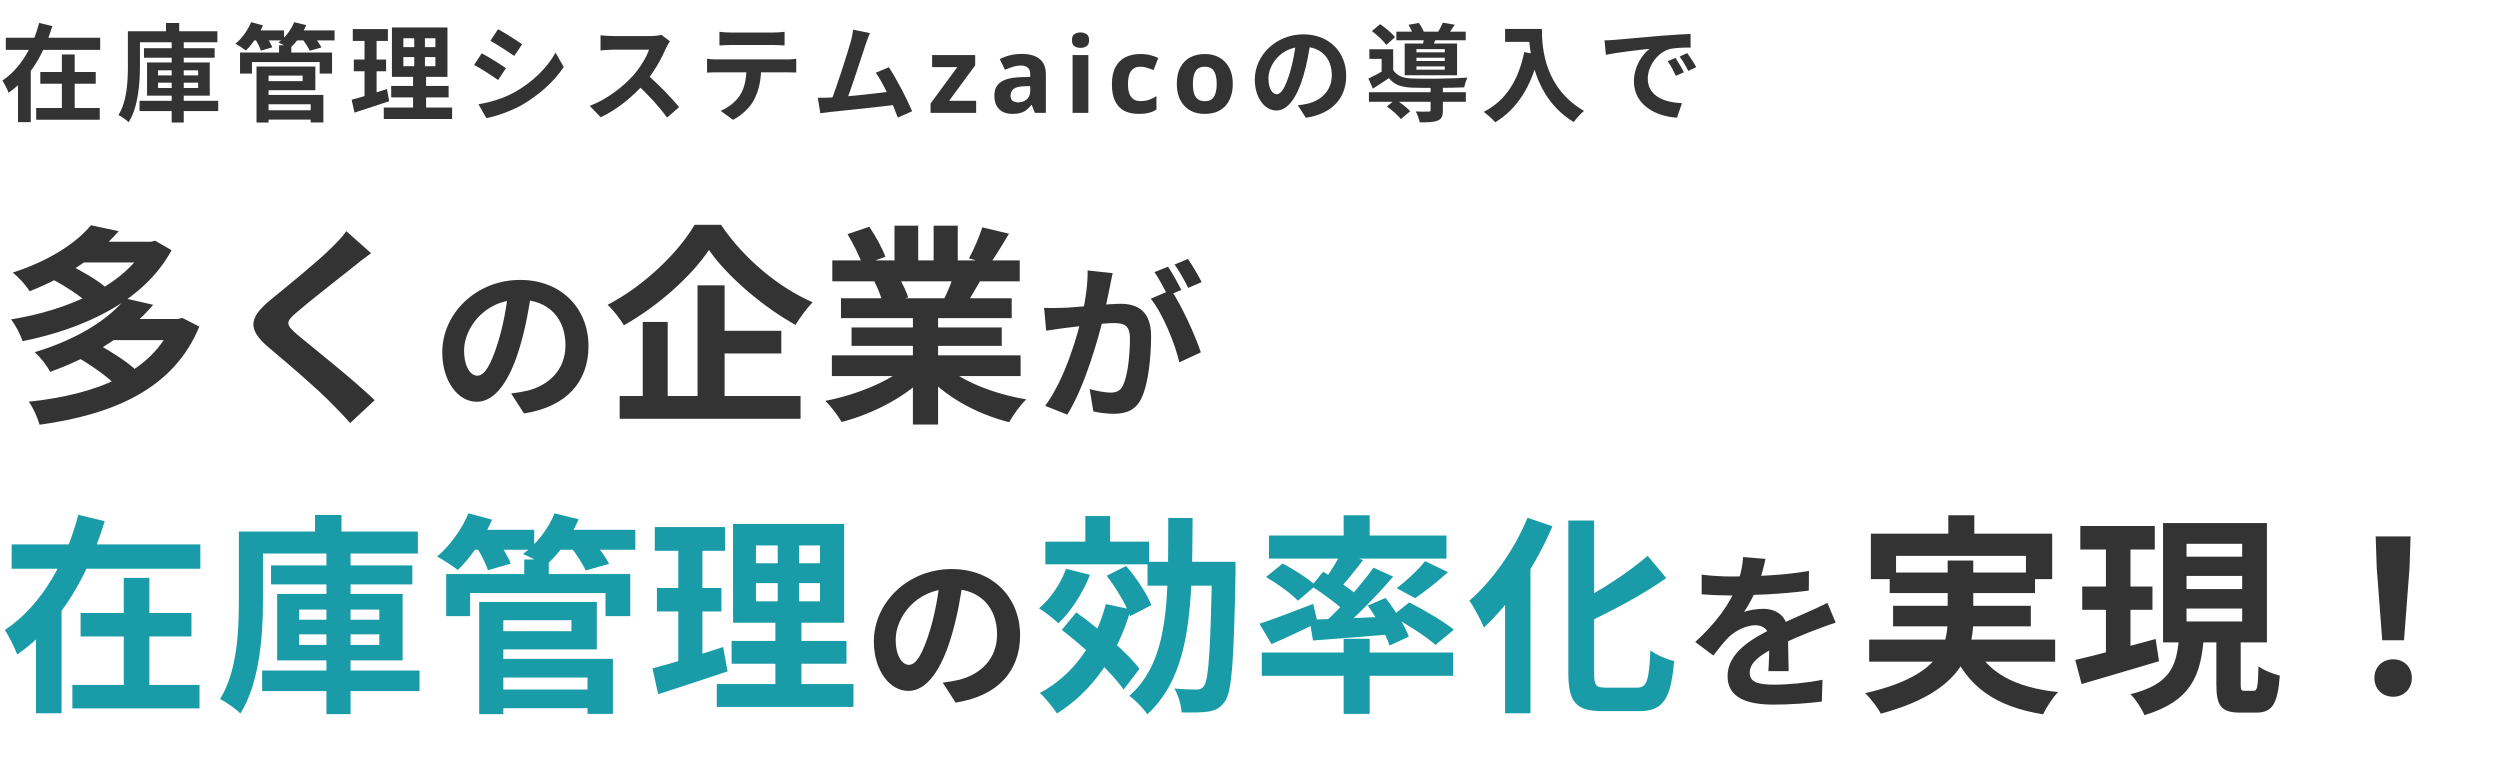 <svg width="709" height="215" viewBox="0 0 709 215" fill="none" xmlns="http://www.w3.org/2000/svg">
<path d="M1.65 10.7H28.41V14.15H1.65V10.7ZM11.43 20.42H27.15V23.75H11.43V20.42ZM10.26 30.62H28.29V33.95H10.26V30.62ZM17.55 15.44H21.18V32.39H17.55V15.44ZM11.1 6.5L14.85 7.4C12.63 14.63 8.85 21.92 2.43 26.3C2.07 25.28 1.23 23.69 0.69 22.82C6.12 19.28 9.54 12.56 11.1 6.5ZM5.1 19.07H8.73V34.64H5.1V19.07ZM40.83 13.67H60.87V16.37H40.83V13.67ZM39.57 28.58H61.89V31.49H39.57V28.58ZM48.69 11.96H52.11V34.76H48.69V11.96ZM44.82 23.45V24.95H56.19V23.45H44.82ZM44.82 19.94V21.38H56.19V19.94H44.82ZM41.7 17.72H59.49V27.14H41.7V17.72ZM47.07 6.53H50.82V10.76H47.07V6.53ZM37.95 8.87H61.65V11.99H37.95V8.87ZM36.27 8.87H39.69V18.65C39.69 23.42 39.24 30.35 36.48 34.67C35.88 34.04 34.38 32.99 33.6 32.63C36.06 28.67 36.27 22.91 36.27 18.65V8.87ZM74.85 31.28H89.49V33.92H74.85V31.28ZM79.14 12.83H82.62V16.43H79.14V12.83ZM68.07 14.9H94.17V20.87H90.66V17.6H71.46V20.87H68.07V14.9ZM74.73 18.86H89.43V25.58H74.73V23H85.83V21.44H74.73V18.86ZM74.88 26.93H91.71V34.73H88.11V29.57H74.88V26.93ZM72.75 18.86H76.17V34.76H72.75V18.86ZM71.1 8.63H80.55V11.45H71.1V8.63ZM83.25 8.63H94.89V11.45H83.25V8.63ZM71.22 6.29L74.58 7.19C73.41 9.89 71.49 12.62 69.72 14.33C69.03 13.79 67.59 12.83 66.78 12.41C68.58 10.91 70.29 8.57 71.22 6.29ZM83.43 6.29L86.85 7.13C85.77 9.71 83.91 12.2 82.11 13.76C81.39 13.22 79.86 12.44 78.96 12.05C80.88 10.67 82.56 8.48 83.43 6.29ZM72.21 10.82L75.27 10.01C76.02 11.03 76.86 12.47 77.22 13.43L73.98 14.36C73.71 13.43 72.93 11.9 72.21 10.82ZM85.62 10.91L88.77 10.07C89.64 11.06 90.69 12.5 91.17 13.46L87.84 14.39C87.45 13.49 86.46 11.96 85.62 10.91ZM114.39 16.19V18.77H123.48V16.19H114.39ZM114.39 10.85V13.37H123.48V10.85H114.39ZM111.15 7.79H126.9V21.8H111.15V7.79ZM110.94 24.38H127.23V27.62H110.94V24.38ZM108.84 30.5H128.22V33.74H108.84V30.5ZM100.05 8.24H110.01V11.6H100.05V8.24ZM100.35 16.88H109.5V20.21H100.35V16.88ZM99.72 28.28C102.3 27.62 106.14 26.42 109.74 25.25L110.37 28.7C107.01 29.84 103.41 31.01 100.53 31.94L99.72 28.28ZM103.38 9.56H106.8V28.01L103.38 28.55V9.56ZM117.48 9.08H120.51V20.39H120.84V32.03H117.15V20.39H117.48V9.08ZM141.24 8.27C143.22 9.35 146.52 11.45 148.08 12.56L145.86 15.86C144.18 14.69 141.06 12.68 139.08 11.57L141.24 8.27ZM135.69 29.57C139.05 29 142.62 27.98 145.89 26.18C150.99 23.33 155.19 19.22 157.56 14.93L159.87 19.01C157.11 23.18 152.85 26.96 147.96 29.81C144.9 31.52 140.58 33.02 137.94 33.5L135.69 29.57ZM136.62 15.11C138.63 16.19 141.93 18.23 143.49 19.34L141.27 22.7C139.59 21.5 136.47 19.49 134.46 18.41L136.62 15.11ZM189.99 11.69C189.75 12.02 189.21 12.92 188.94 13.55C187.71 16.4 185.49 20.48 182.91 23.48C179.55 27.35 175.02 31.07 170.37 33.26L167.25 30.02C172.11 28.22 176.73 24.56 179.55 21.44C181.53 19.19 183.36 16.22 184.05 14.09C182.79 14.09 175.14 14.09 173.85 14.09C172.62 14.09 170.97 14.24 170.31 14.3V10.01C171.12 10.13 172.98 10.22 173.85 10.22C175.44 10.22 183.12 10.22 184.44 10.22C185.76 10.22 186.93 10.07 187.56 9.86L189.99 11.69ZM183.3 20.99C186.39 23.51 190.65 27.98 192.6 30.38L189.18 33.35C186.96 30.26 183.69 26.69 180.48 23.78L183.3 20.99ZM204.03 9.02C204.99 9.14 206.22 9.23 207.24 9.23C209.13 9.23 217.53 9.23 219.3 9.23C220.29 9.23 221.49 9.14 222.51 9.02V12.89C221.49 12.83 220.32 12.77 219.3 12.77C217.53 12.77 209.13 12.77 207.24 12.77C206.22 12.77 204.93 12.83 204.03 12.89V9.02ZM200.52 16.67C201.42 16.79 202.47 16.85 203.4 16.85C205.29 16.85 221.28 16.85 223.05 16.85C223.68 16.85 225 16.82 225.81 16.67V20.57C225.03 20.54 223.89 20.51 223.05 20.51C221.28 20.51 205.29 20.51 203.4 20.51C202.53 20.51 201.36 20.54 200.52 20.6V16.67ZM215.88 18.77C215.88 22.7 215.19 25.7 213.9 28.19C212.88 30.29 210.54 32.6 207.9 33.98L204.36 31.43C206.49 30.59 208.62 28.88 209.79 27.11C211.29 24.83 211.71 22.01 211.71 18.8L215.88 18.77ZM246.712 9.38C246.322 10.28 245.902 11.39 245.452 12.74C244.342 16.1 241.222 25.76 239.932 28.88L235.522 29.03C237.142 25.19 240.262 15.35 241.252 11.87C241.672 10.37 241.822 9.41 241.942 8.42L246.712 9.38ZM252.082 19.07C254.242 22.31 257.302 28.22 258.682 31.55L254.632 33.35C253.282 29.72 250.492 23.51 248.362 20.63L252.082 19.07ZM235.222 27.68C239.392 27.53 249.202 26.42 253.402 25.85L254.272 29.69C249.832 30.26 239.512 31.34 235.462 31.76C234.712 31.85 233.572 32 232.642 32.12L231.922 27.71C232.942 27.74 234.262 27.71 235.222 27.68ZM276.832 32H263.902V29.36L271.492 19.04H264.352V15.62H276.562V18.53L269.182 28.58H276.832V32ZM289.8 15.29C292 15.29 293.68 15.77 294.84 16.73C296.02 17.67 296.61 19.12 296.61 21.08V32H293.49L292.62 29.78H292.5C292.04 30.36 291.56 30.84 291.06 31.22C290.58 31.6 290.02 31.87 289.38 32.03C288.76 32.21 287.99 32.3 287.07 32.3C286.11 32.3 285.24 32.12 284.46 31.76C283.7 31.38 283.1 30.81 282.66 30.05C282.22 29.27 282 28.29 282 27.11C282 25.37 282.61 24.09 283.83 23.27C285.05 22.43 286.88 21.97 289.32 21.89L292.17 21.8V21.08C292.17 20.22 291.94 19.59 291.48 19.19C291.04 18.79 290.42 18.59 289.62 18.59C288.82 18.59 288.04 18.71 287.28 18.95C286.52 19.17 285.76 19.45 285 19.79L283.53 16.76C284.41 16.3 285.38 15.94 286.44 15.68C287.52 15.42 288.64 15.29 289.8 15.29ZM290.43 24.47C288.99 24.51 287.99 24.77 287.43 25.25C286.87 25.73 286.59 26.36 286.59 27.14C286.59 27.82 286.79 28.31 287.19 28.61C287.59 28.89 288.11 29.03 288.75 29.03C289.71 29.03 290.52 28.75 291.18 28.19C291.84 27.61 292.17 26.8 292.17 25.76V24.41L290.43 24.47ZM308.656 15.62V32H304.186V15.62H308.656ZM306.436 9.2C307.096 9.2 307.666 9.36 308.146 9.68C308.626 9.98 308.866 10.55 308.866 11.39C308.866 12.21 308.626 12.78 308.146 13.1C307.666 13.42 307.096 13.58 306.436 13.58C305.756 13.58 305.176 13.42 304.696 13.1C304.236 12.78 304.006 12.21 304.006 11.39C304.006 10.55 304.236 9.98 304.696 9.68C305.176 9.36 305.756 9.2 306.436 9.2ZM322.986 32.3C321.366 32.3 319.986 32.01 318.846 31.43C317.706 30.83 316.836 29.91 316.236 28.67C315.636 27.43 315.336 25.84 315.336 23.9C315.336 21.9 315.676 20.27 316.356 19.01C317.036 17.75 317.976 16.82 319.176 16.22C320.396 15.62 321.796 15.32 323.376 15.32C324.496 15.32 325.466 15.43 326.286 15.65C327.126 15.87 327.856 16.13 328.476 16.43L327.156 19.88C326.456 19.6 325.796 19.37 325.176 19.19C324.576 19.01 323.976 18.92 323.376 18.92C322.596 18.92 321.946 19.11 321.426 19.49C320.906 19.85 320.516 20.4 320.256 21.14C320.016 21.86 319.896 22.77 319.896 23.87C319.896 24.95 320.026 25.85 320.286 26.57C320.566 27.27 320.966 27.8 321.486 28.16C322.006 28.5 322.636 28.67 323.376 28.67C324.316 28.67 325.146 28.55 325.866 28.31C326.586 28.05 327.286 27.7 327.966 27.26V31.07C327.286 31.51 326.566 31.82 325.806 32C325.066 32.2 324.126 32.3 322.986 32.3ZM349.616 23.78C349.616 25.14 349.426 26.35 349.046 27.41C348.686 28.47 348.156 29.37 347.456 30.11C346.776 30.83 345.946 31.38 344.966 31.76C343.986 32.12 342.876 32.3 341.636 32.3C340.496 32.3 339.436 32.12 338.456 31.76C337.496 31.38 336.666 30.83 335.966 30.11C335.266 29.37 334.716 28.47 334.316 27.41C333.936 26.35 333.746 25.14 333.746 23.78C333.746 21.96 334.066 20.43 334.706 19.19C335.346 17.93 336.266 16.97 337.466 16.31C338.666 15.65 340.086 15.32 341.726 15.32C343.266 15.32 344.626 15.65 345.806 16.31C346.986 16.97 347.916 17.93 348.596 19.19C349.276 20.43 349.616 21.96 349.616 23.78ZM338.306 23.78C338.306 24.86 338.416 25.77 338.636 26.51C338.876 27.23 339.246 27.78 339.746 28.16C340.246 28.52 340.896 28.7 341.696 28.7C342.496 28.7 343.136 28.52 343.616 28.16C344.116 27.78 344.476 27.23 344.696 26.51C344.936 25.77 345.056 24.86 345.056 23.78C345.056 22.7 344.936 21.8 344.696 21.08C344.476 20.36 344.116 19.82 343.616 19.46C343.116 19.1 342.466 18.92 341.666 18.92C340.486 18.92 339.626 19.33 339.086 20.15C338.566 20.95 338.306 22.16 338.306 23.78ZM371.701 11.45C371.281 14.51 370.681 18.02 369.631 21.56C367.831 27.62 365.251 31.34 361.981 31.34C358.621 31.34 355.861 27.65 355.861 22.58C355.861 15.68 361.891 9.74 369.661 9.74C377.071 9.74 381.781 14.9 381.781 21.47C381.781 27.77 377.911 32.24 370.351 33.41L368.071 29.87C369.241 29.72 370.081 29.57 370.891 29.39C374.701 28.46 377.701 25.73 377.701 21.32C377.701 16.61 374.761 13.25 369.571 13.25C363.211 13.25 359.731 18.44 359.731 22.22C359.731 25.25 360.931 26.72 362.071 26.72C363.361 26.72 364.501 24.8 365.761 20.75C366.631 17.93 367.291 14.48 367.591 11.33L371.701 11.45ZM388.231 26.15H415.711V28.88H388.231V26.15ZM396.001 8.99H415.681V11.42H396.001V8.99ZM405.721 24.56H409.201V31.28C409.201 32.9 408.901 33.74 407.671 34.22C406.501 34.67 404.881 34.7 402.631 34.7C402.481 33.77 401.971 32.48 401.521 31.61C402.991 31.7 404.671 31.67 405.121 31.64C405.601 31.64 405.721 31.55 405.721 31.19V24.56ZM393.331 30.2L395.761 28.19C397.201 29.12 399.031 30.53 399.931 31.55L397.291 33.77C396.541 32.75 394.741 31.22 393.331 30.2ZM389.071 8.81L391.411 6.86C392.911 7.88 394.771 9.41 395.611 10.55L393.151 12.74C392.371 11.6 390.571 9.95 389.071 8.81ZM399.451 7.04L402.391 6.5C403.021 7.37 403.681 8.6 403.951 9.44L400.861 10.07C400.621 9.26 400.021 7.97 399.451 7.04ZM401.701 16.37V17.3H409.741V16.37H401.701ZM401.701 18.83V19.76H409.741V18.83H401.701ZM401.701 13.94V14.84H409.741V13.94H401.701ZM398.371 12.35H413.221V21.35H398.371V12.35ZM395.101 13.97V21.02H391.831V16.7H388.351V13.97H395.101ZM403.981 9.98L407.551 10.22C407.101 11.36 406.681 12.32 406.351 13.07L403.501 12.71C403.711 11.84 403.921 10.73 403.981 9.98ZM409.171 6.44L412.561 7.01C411.841 8.18 411.121 9.14 410.551 9.89L407.701 9.32C408.211 8.45 408.841 7.28 409.171 6.44ZM395.101 19.82C396.061 21.47 397.891 22.16 400.441 22.25C404.101 22.4 411.961 22.31 416.131 22.01C415.831 22.67 415.411 23.96 415.261 24.77C411.421 24.95 404.161 24.98 400.471 24.86C397.411 24.74 395.401 24.05 393.901 22.16C392.491 23.15 390.991 24.08 389.341 25.13L388.081 22.28C389.491 21.62 391.201 20.72 392.701 19.82H395.101ZM426.841 8.21H435.331V11.87H426.841V8.21ZM433.561 8.21H437.281C437.281 13.91 438.091 24.95 449.221 31.46C448.381 32.12 446.941 33.71 446.311 34.61C434.881 27.74 433.561 14.33 433.561 8.21ZM432.271 14.78L436.411 15.53C434.311 24.44 430.321 30.89 424.051 34.67C423.391 33.89 421.711 32.39 420.781 31.73C427.051 28.55 430.651 22.73 432.271 14.78ZM455.041 11.45C456.211 11.42 457.411 11.36 457.981 11.3C460.471 11.06 465.421 10.64 470.911 10.16C474.031 9.92 477.301 9.71 479.431 9.62L479.461 13.49C477.841 13.49 475.261 13.52 473.641 13.88C470.041 14.84 467.311 18.74 467.311 22.31C467.311 27.23 471.931 29.03 477.001 29.27L475.591 33.38C469.321 32.99 463.381 29.6 463.381 23.09C463.381 18.8 465.811 15.38 467.821 13.85C465.031 14.15 458.881 14.81 455.431 15.56L455.041 11.45ZM475.171 16.43C475.891 17.48 476.971 19.31 477.541 20.51L475.291 21.5C474.511 19.88 473.881 18.68 472.951 17.36L475.171 16.43ZM478.501 15.05C479.281 16.1 480.421 17.87 481.051 19.04L478.801 20.12C477.991 18.5 477.301 17.36 476.341 16.04L478.501 15.05Z" fill="#333333"/>
<path d="M14.4 78.94L19.26 74.92C22.86 76.66 27.66 79.42 30 81.52L24.9 85.96C22.74 83.86 18.06 80.86 14.4 78.94ZM41.46 68.56H42.84L43.98 68.26L48.66 70.96C40.86 85.42 23.88 93.22 6.42 96.76C5.82 94.96 4.38 92.14 3.12 90.58C19.32 88 35.52 80.8 41.46 69.58V68.56ZM22.5 68.56H43.08V74.44H22.5V68.56ZM25.8 63.88L33.66 65.56C27.54 72.52 19.62 78.16 8.4 82.6C7.38 80.92 5.16 78.46 3.6 77.32C14.28 73.84 21.72 68.8 25.8 63.88ZM22.56 101.68L27.78 97.66C31.44 99.64 36.24 102.7 38.64 105.04L33.06 109.48C30.96 107.2 26.28 103.84 22.56 101.68ZM49.02 90.46H50.46L51.72 90.16L56.52 92.62C49.2 110.5 31.86 117.58 11.22 120.46C10.68 118.48 9.36 115.54 8.16 113.92C27.18 111.94 43.44 105.64 49.02 91.48V90.46ZM31.38 90.46H50.94V96.46H31.38V90.46ZM35.58 84.64L43.44 86.44C36.72 94.3 27.48 100.66 14.22 105.46C13.38 103.78 11.34 101.14 9.84 99.88C22.38 96.1 30.96 90.34 35.58 84.64ZM105.24 71.8C103.32 73.18 101.34 74.74 99.96 75.88C96.06 79 88.14 85.12 84.12 88.6C80.94 91.3 81 92.02 84.24 94.84C88.74 98.62 100.14 107.56 106.26 113.5L99.3 119.98C97.62 118.06 95.82 116.2 94.02 114.4C90.42 110.62 81.6 103.06 76.08 98.44C70.14 93.34 70.62 90.1 76.62 85.12C81.3 81.28 89.58 74.62 93.6 70.66C95.34 68.98 97.26 67 98.22 65.56L105.24 71.8ZM150.768 82.12C150.096 87.016 149.136 92.632 147.456 98.296C144.576 107.992 140.448 113.944 135.216 113.944C129.84 113.944 125.424 108.04 125.424 99.928C125.424 88.888 135.072 79.384 147.504 79.384C159.36 79.384 166.896 87.64 166.896 98.152C166.896 108.232 160.704 115.384 148.608 117.256L144.96 111.592C146.832 111.352 148.176 111.112 149.472 110.824C155.568 109.336 160.368 104.968 160.368 97.912C160.368 90.376 155.664 85 147.36 85C137.184 85 131.616 93.304 131.616 99.352C131.616 104.2 133.536 106.552 135.36 106.552C137.424 106.552 139.248 103.48 141.264 97C142.656 92.488 143.712 86.968 144.192 81.928L150.768 82.12ZM201.06 70.9C196.14 78.22 186.9 86.62 176.94 92.26C175.98 90.58 173.94 87.94 172.32 86.44C182.76 81.04 192.48 71.5 196.98 63.76H204.48C210.96 73.36 220.8 81.52 230.46 85.72C228.66 87.58 226.98 89.98 225.6 92.14C216.3 86.98 206.22 78.34 201.06 70.9ZM201.42 93.82H221.58V100.24H201.42V93.82ZM175.74 112.3H227.04V118.78H175.74V112.3ZM197.82 80.92H205.5V115.78H197.82V80.92ZM182.28 91.3H189.36V115.6H182.28V91.3ZM235.92 100.78H289.44V106.66H235.92V100.78ZM236.04 73.84H289.2V79.78H236.04V73.84ZM238.5 84.58H286.92V90.22H238.5V84.58ZM241.5 92.86H284.1V98.08H241.5V92.86ZM258.9 87.46H266.04V120.4H258.9V87.46ZM253.68 64H260.4V76.66H253.68V64ZM264.78 64H271.62V76.24H264.78V64ZM257.58 103.42L263.22 105.94C257.52 112.18 247.92 117.28 238.68 119.68C237.72 117.94 235.62 115.18 234.06 113.68C243.12 111.94 252.66 107.98 257.58 103.42ZM267.48 103.24C272.34 107.98 281.7 111.7 291.06 113.26C289.44 114.76 287.28 117.76 286.2 119.74C276.72 117.34 267.54 112.24 261.9 105.46L267.48 103.24ZM278.58 64.48L286.14 66.28C284.22 69.58 282.18 72.82 280.62 75.04L274.8 73.24C276.18 70.78 277.74 67.12 278.58 64.48ZM270.66 77.38L278.28 79.12C276.66 82 275.1 84.64 273.84 86.56L267.72 84.82C268.8 82.66 270.06 79.6 270.66 77.38ZM240.36 66.4L246.54 64.3C248.28 66.88 250.26 70.48 251.1 72.82L244.56 75.16C243.9 72.82 241.98 69.16 240.36 66.4ZM247.98 79.84L254.94 78.76C255.96 80.44 257.1 82.78 257.58 84.4L250.26 85.66C249.9 84.1 248.88 81.58 247.98 79.84ZM315.552 77.464C315.264 78.712 314.976 80.248 314.736 81.448C314.256 83.608 313.68 86.584 313.152 89.032C311.568 95.8 307.728 109.48 302.688 117.592L296.4 115.096C302.112 107.416 305.712 94.744 307.056 88.696C307.968 84.376 308.496 80.296 308.448 76.696L315.552 77.464ZM332.112 82.264C335.04 86.44 339.072 95.368 340.56 99.928L334.464 102.76C333.216 97.432 329.808 88.984 326.352 84.712L332.112 82.264ZM296.112 87.304C297.84 87.4 299.472 87.352 301.248 87.304C305.088 87.208 314.208 86.152 317.76 86.152C322.848 86.152 326.448 88.408 326.448 95.368C326.448 101.032 325.728 108.808 323.712 112.936C322.128 116.296 319.44 117.352 315.84 117.352C313.968 117.352 311.712 117.064 310.08 116.68L309.024 110.344C310.896 110.872 313.632 111.352 314.88 111.352C316.512 111.352 317.76 110.872 318.48 109.288C319.824 106.6 320.448 100.744 320.448 96.04C320.448 92.2 318.816 91.624 315.792 91.624C312.96 91.624 304.656 92.68 302.016 93.016C300.624 93.208 298.128 93.544 296.688 93.784L296.112 87.304ZM331.248 75.64C332.448 77.368 334.128 80.44 335.04 82.216L331.2 83.848C330.192 81.88 328.704 79.048 327.408 77.176L331.248 75.64ZM336.912 73.432C338.16 75.256 339.936 78.328 340.8 80.008L336.96 81.64C336 79.624 334.416 76.84 333.12 75.016L336.912 73.432ZM273.168 164.12C272.496 169.016 271.536 174.632 269.856 180.296C266.976 189.992 262.848 195.944 257.616 195.944C252.24 195.944 247.824 190.04 247.824 181.928C247.824 170.888 257.472 161.384 269.904 161.384C281.76 161.384 289.296 169.64 289.296 180.152C289.296 190.232 283.104 197.384 271.008 199.256L267.36 193.592C269.232 193.352 270.576 193.112 271.872 192.824C277.968 191.336 282.768 186.968 282.768 179.912C282.768 172.376 278.064 167 269.76 167C259.584 167 254.016 175.304 254.016 181.352C254.016 186.2 255.936 188.552 257.76 188.552C259.824 188.552 261.648 185.48 263.664 179C265.056 174.488 266.112 168.968 266.592 163.928L273.168 164.12ZM500.688 158.504C500.304 160.28 499.68 163.112 498.336 166.568C497.328 168.92 495.936 171.656 494.592 173.576C495.888 173 498.432 172.664 500.064 172.664C504.048 172.664 507.072 175.016 507.072 179.48C507.072 182.072 507.216 187.304 507.264 190.328H501.504C501.696 188.072 501.792 183.992 501.744 181.4C501.744 178.328 499.824 177.32 497.808 177.32C495.168 177.32 492.144 178.904 490.32 180.632C488.88 182.072 487.536 183.8 485.904 185.912L480.768 182.072C486.912 176.408 490.608 171.224 492.624 165.944C493.584 163.352 494.208 160.424 494.352 157.976L500.688 158.504ZM482.592 162.968C485.04 163.304 488.592 163.496 491.04 163.496C497.376 163.496 506.064 163.16 513.024 161.912L512.976 167.48C506.208 168.44 496.56 168.872 490.704 168.872C488.736 168.872 485.232 168.776 482.592 168.536V162.968ZM520.608 176.6C519.12 177.032 516.528 177.992 514.896 178.616C511.776 179.816 507.456 181.544 502.944 183.848C498.576 186.104 496.224 188.168 496.224 190.808C496.224 193.448 498.528 194.168 503.184 194.168C507.264 194.168 512.64 193.64 516.864 192.776L516.672 198.968C513.456 199.4 507.6 199.832 503.04 199.832C495.552 199.832 489.936 197.96 489.936 191.768C489.936 185.096 496.8 181.16 502.56 178.28C506.976 175.976 510 174.824 512.88 173.48C514.752 172.664 516.432 171.896 518.256 170.984L520.608 176.6ZM552.54 146.12H559.92V155.72H552.54V146.12ZM530.58 151.34H582V164.24H574.56V157.64H537.72V164.24H530.58V151.34ZM535.92 162.38H577.14V168.2H535.92V162.38ZM530.1 181.4H582.84V187.64H530.1V181.4ZM536.88 171.8H575.94V177.62H536.88V171.8ZM559.86 182.66C563.4 190.58 571.2 194.96 583.68 196.28C582.18 197.78 580.32 200.66 579.42 202.58C565.68 200.36 558 194.66 553.38 183.98L559.86 182.66ZM552.36 158.96H559.62V175.64C559.62 186.2 555.24 196.52 533.4 202.4C532.62 200.84 530.52 198.08 528.96 196.58C549.72 191.84 552.36 183.62 552.36 175.58V158.96ZM589.98 149.18H611.1V155.84H589.98V149.18ZM590.52 166.34H610.44V172.94H590.52V166.34ZM588.54 187.16C594.36 185.84 603.06 183.5 611.34 181.22L612.3 187.52C604.74 189.8 596.58 192.14 590.34 194L588.54 187.16ZM620.1 163.34V167.06H635.88V163.34H620.1ZM620.1 172.58V176.24H635.88V172.58H620.1ZM620.1 154.22V157.88H635.88V154.22H620.1ZM613.44 148.34H642.9V182.18H613.44V148.34ZM628.56 179.54H635.46V193.94C635.46 195.74 635.64 195.92 636.6 195.92C637.02 195.92 638.58 195.92 639.12 195.92C640.14 195.92 640.38 194.96 640.5 188.96C641.88 190.04 644.76 191.18 646.56 191.6C645.96 199.82 644.28 202.1 639.9 202.1C638.82 202.1 636.36 202.1 635.34 202.1C629.76 202.1 628.56 200.06 628.56 194V179.54ZM617.94 181.28H624.96C624.06 191.54 621.48 198.8 608.16 202.82C607.44 201.02 605.64 198.26 604.2 196.88C615.6 194 617.16 188.9 617.94 181.28ZM597.24 151.82H604.2V187.1L597.24 188.12V151.82ZM675.6 181.58L674.04 161.06L673.74 152.12H683.64L683.34 161.06L681.78 181.58H675.6ZM678.72 197.6C675.6 197.6 673.38 195.38 673.38 192.26C673.38 189.14 675.66 186.98 678.72 186.98C681.72 186.98 684 189.14 684 192.26C684 195.38 681.72 197.6 678.72 197.6Z" fill="#333333"/>
<path d="M3.3 154.4H56.82V161.3H3.3V154.4ZM22.86 173.84H54.3V180.5H22.86V173.84ZM20.52 194.24H56.58V200.9H20.52V194.24ZM35.1 163.88H42.36V197.78H35.1V163.88ZM22.2 146L29.7 147.8C25.26 162.26 17.7 176.84 4.86 185.6C4.14 183.56 2.46 180.38 1.38 178.64C12.24 171.56 19.08 158.12 22.2 146ZM10.2 171.14H17.46V202.28H10.2V171.14ZM76.86 160.34H116.94V165.74H76.86V160.34ZM74.34 190.16H118.98V195.98H74.34V190.16ZM92.58 156.92H99.42V202.52H92.58V156.92ZM84.84 179.9V182.9H107.58V179.9H84.84ZM84.84 172.88V175.76H107.58V172.88H84.84ZM78.6 168.44H114.18V187.28H78.6V168.44ZM89.34 146.06H96.84V154.52H89.34V146.06ZM71.1 150.74H118.5V156.98H71.1V150.74ZM67.74 150.74H74.58V170.3C74.58 179.84 73.68 193.7 68.16 202.34C66.96 201.08 63.96 198.98 62.4 198.26C67.32 190.34 67.74 178.82 67.74 170.3V150.74ZM140.1 195.56H169.38V200.84H140.1V195.56ZM148.68 158.66H155.64V165.86H148.68V158.66ZM126.54 162.8H178.74V174.74H171.72V168.2H133.32V174.74H126.54V162.8ZM139.86 170.72H169.26V184.16H139.86V179H162.06V175.88H139.86V170.72ZM140.16 186.86H173.82V202.46H166.62V192.14H140.16V186.86ZM135.9 170.72H142.74V202.52H135.9V170.72ZM132.6 150.26H151.5V155.9H132.6V150.26ZM156.9 150.26H180.18V155.9H156.9V150.26ZM132.84 145.58L139.56 147.38C137.22 152.78 133.38 158.24 129.84 161.66C128.46 160.58 125.58 158.66 123.96 157.82C127.56 154.82 130.98 150.14 132.84 145.58ZM157.26 145.58L164.1 147.26C161.94 152.42 158.22 157.4 154.62 160.52C153.18 159.44 150.12 157.88 148.32 157.1C152.16 154.34 155.52 149.96 157.26 145.58ZM134.82 154.64L140.94 153.02C142.44 155.06 144.12 157.94 144.84 159.86L138.36 161.72C137.82 159.86 136.26 156.8 134.82 154.64ZM161.64 154.82L167.94 153.14C169.68 155.12 171.78 158 172.74 159.92L166.08 161.78C165.3 159.98 163.32 156.92 161.64 154.82ZM214.38 165.38V170.54H232.56V165.38H214.38ZM214.38 154.7V159.74H232.56V154.7H214.38ZM207.9 148.58H239.4V176.6H207.9V148.58ZM207.48 181.76H240.06V188.24H207.48V181.76ZM203.28 194H242.04V200.48H203.28V194ZM185.7 149.48H205.62V156.2H185.7V149.48ZM186.3 166.76H204.6V173.42H186.3V166.76ZM185.04 189.56C190.2 188.24 197.88 185.84 205.08 183.5L206.34 190.4C199.62 192.68 192.42 195.02 186.66 196.88L185.04 189.56ZM192.36 152.12H199.2V189.02L192.36 190.1V152.12ZM220.56 151.16H226.62V173.78H227.28V197.06H219.9V173.78H220.56V151.16ZM296.46 153.62H325.86V160.04H296.46V153.62ZM307.8 146.36H314.82V156.26H307.8V146.36ZM302.34 161.3L309.12 163.04C307.08 168.2 303.66 173.48 300.18 176.78C298.98 175.58 296.22 173.48 294.66 172.52C297.96 169.76 300.78 165.56 302.34 161.3ZM313.62 171.32L320.7 172.82C316.86 185.96 309.72 196.1 299.76 202.34C298.8 200.84 296.4 197.84 294.9 196.52C304.32 191.48 310.62 182.66 313.62 171.32ZM313.86 163.28L319.38 160.52C322.26 163.88 325.32 168.44 326.52 171.62L320.52 174.74C319.44 171.62 316.56 166.82 313.86 163.28ZM301.14 178.64L305.22 173.66C311.52 178.22 319.62 184.94 323.16 189.68L318.66 195.56C315.3 190.7 307.5 183.56 301.14 178.64ZM325.44 159.32H346.44V166.1H325.44V159.32ZM343.74 159.32H350.4C350.4 159.32 350.4 161.6 350.4 162.44C349.92 187.28 349.38 196.04 347.46 198.8C346.14 200.78 344.76 201.44 342.72 201.8C340.86 202.1 337.98 202.1 335.1 202.04C334.98 200.06 334.2 197.18 333.06 195.26C335.76 195.5 338.16 195.56 339.36 195.56C340.26 195.56 340.86 195.32 341.46 194.54C342.78 192.74 343.32 184.16 343.74 160.76V159.32ZM331.32 146.9H338.22C338.1 171.14 337.98 191.06 325.38 202.58C324.24 200.9 321.96 198.5 320.28 197.36C331.8 187.16 331.26 169.52 331.32 146.9ZM381.06 146.12H388.44V154.52H381.06V146.12ZM381.06 181.16H388.44V202.46H381.06V181.16ZM357.84 185.06H412.08V191.66H357.84V185.06ZM359.88 151.88H410.22V158.42H359.88V151.88ZM404.16 159.14L410.64 162.26C407.58 165.08 404.04 167.78 401.34 169.64L396.12 166.82C398.76 164.78 402.24 161.6 404.16 159.14ZM380.46 156.62L386.58 158.84C384.12 162.02 381.48 165.32 379.38 167.54L374.88 165.56C376.8 163.1 379.14 159.26 380.46 156.62ZM389.52 161L395.1 163.52C390.06 169.4 383.46 176.12 378.24 180.26L374.04 177.98C379.26 173.54 385.68 166.4 389.52 161ZM371.94 166.22L375.24 162.14C378.66 164.18 383.4 167.3 385.68 169.46L382.14 174.08C380.04 171.86 375.42 168.5 371.94 166.22ZM371.4 175.76C377.34 175.58 386.28 175.22 395.1 174.8L395.04 179.84C386.94 180.56 378.72 181.16 372.36 181.64L371.4 175.76ZM387.9 171.74L392.94 169.58C395.58 172.94 398.46 177.5 399.54 180.56L394.08 183.08C393.12 180.02 390.42 175.22 387.9 171.74ZM357.18 176.9C361.02 175.64 366.84 173.42 372.42 171.26L373.68 176.6C369.24 178.76 364.5 180.98 360.6 182.66L357.18 176.9ZM359.04 163.64L363.78 159.8C366.9 161.48 371.1 164.12 373.14 166.04L368.1 170.36C366.24 168.38 362.22 165.5 359.04 163.64ZM394.8 174.74L399.66 170.84C403.8 172.94 409.44 176.24 412.32 178.58L407.1 182.9C404.52 180.56 399 177.02 394.8 174.74ZM444.78 147.62H452.1V190.82C452.1 194.42 452.52 195.02 455.46 195.02C456.78 195.02 462.78 195.02 464.22 195.02C467.16 195.02 467.64 192.92 468.06 184.46C469.8 185.72 472.74 187.04 474.78 187.46C473.88 197.84 471.96 201.68 464.88 201.68C463.14 201.68 456.18 201.68 454.56 201.68C447 201.68 444.78 199.28 444.78 190.76V147.62ZM467.28 157.64L472.56 163.94C465.78 168.74 457.2 173.24 449.4 176.9C448.92 175.22 447.54 172.7 446.52 171.14C453.96 167.6 461.94 162.2 467.28 157.64ZM433.2 146.84L440.28 149.24C435.78 159.92 428.4 171.02 420.84 177.98C420.12 176.12 418.02 172.16 416.7 170.36C423.18 164.78 429.48 155.9 433.2 146.84ZM426.84 163.76L433.92 156.68L434.04 156.8V202.28H426.84V163.76Z" fill="#199BA8"/>
</svg>

